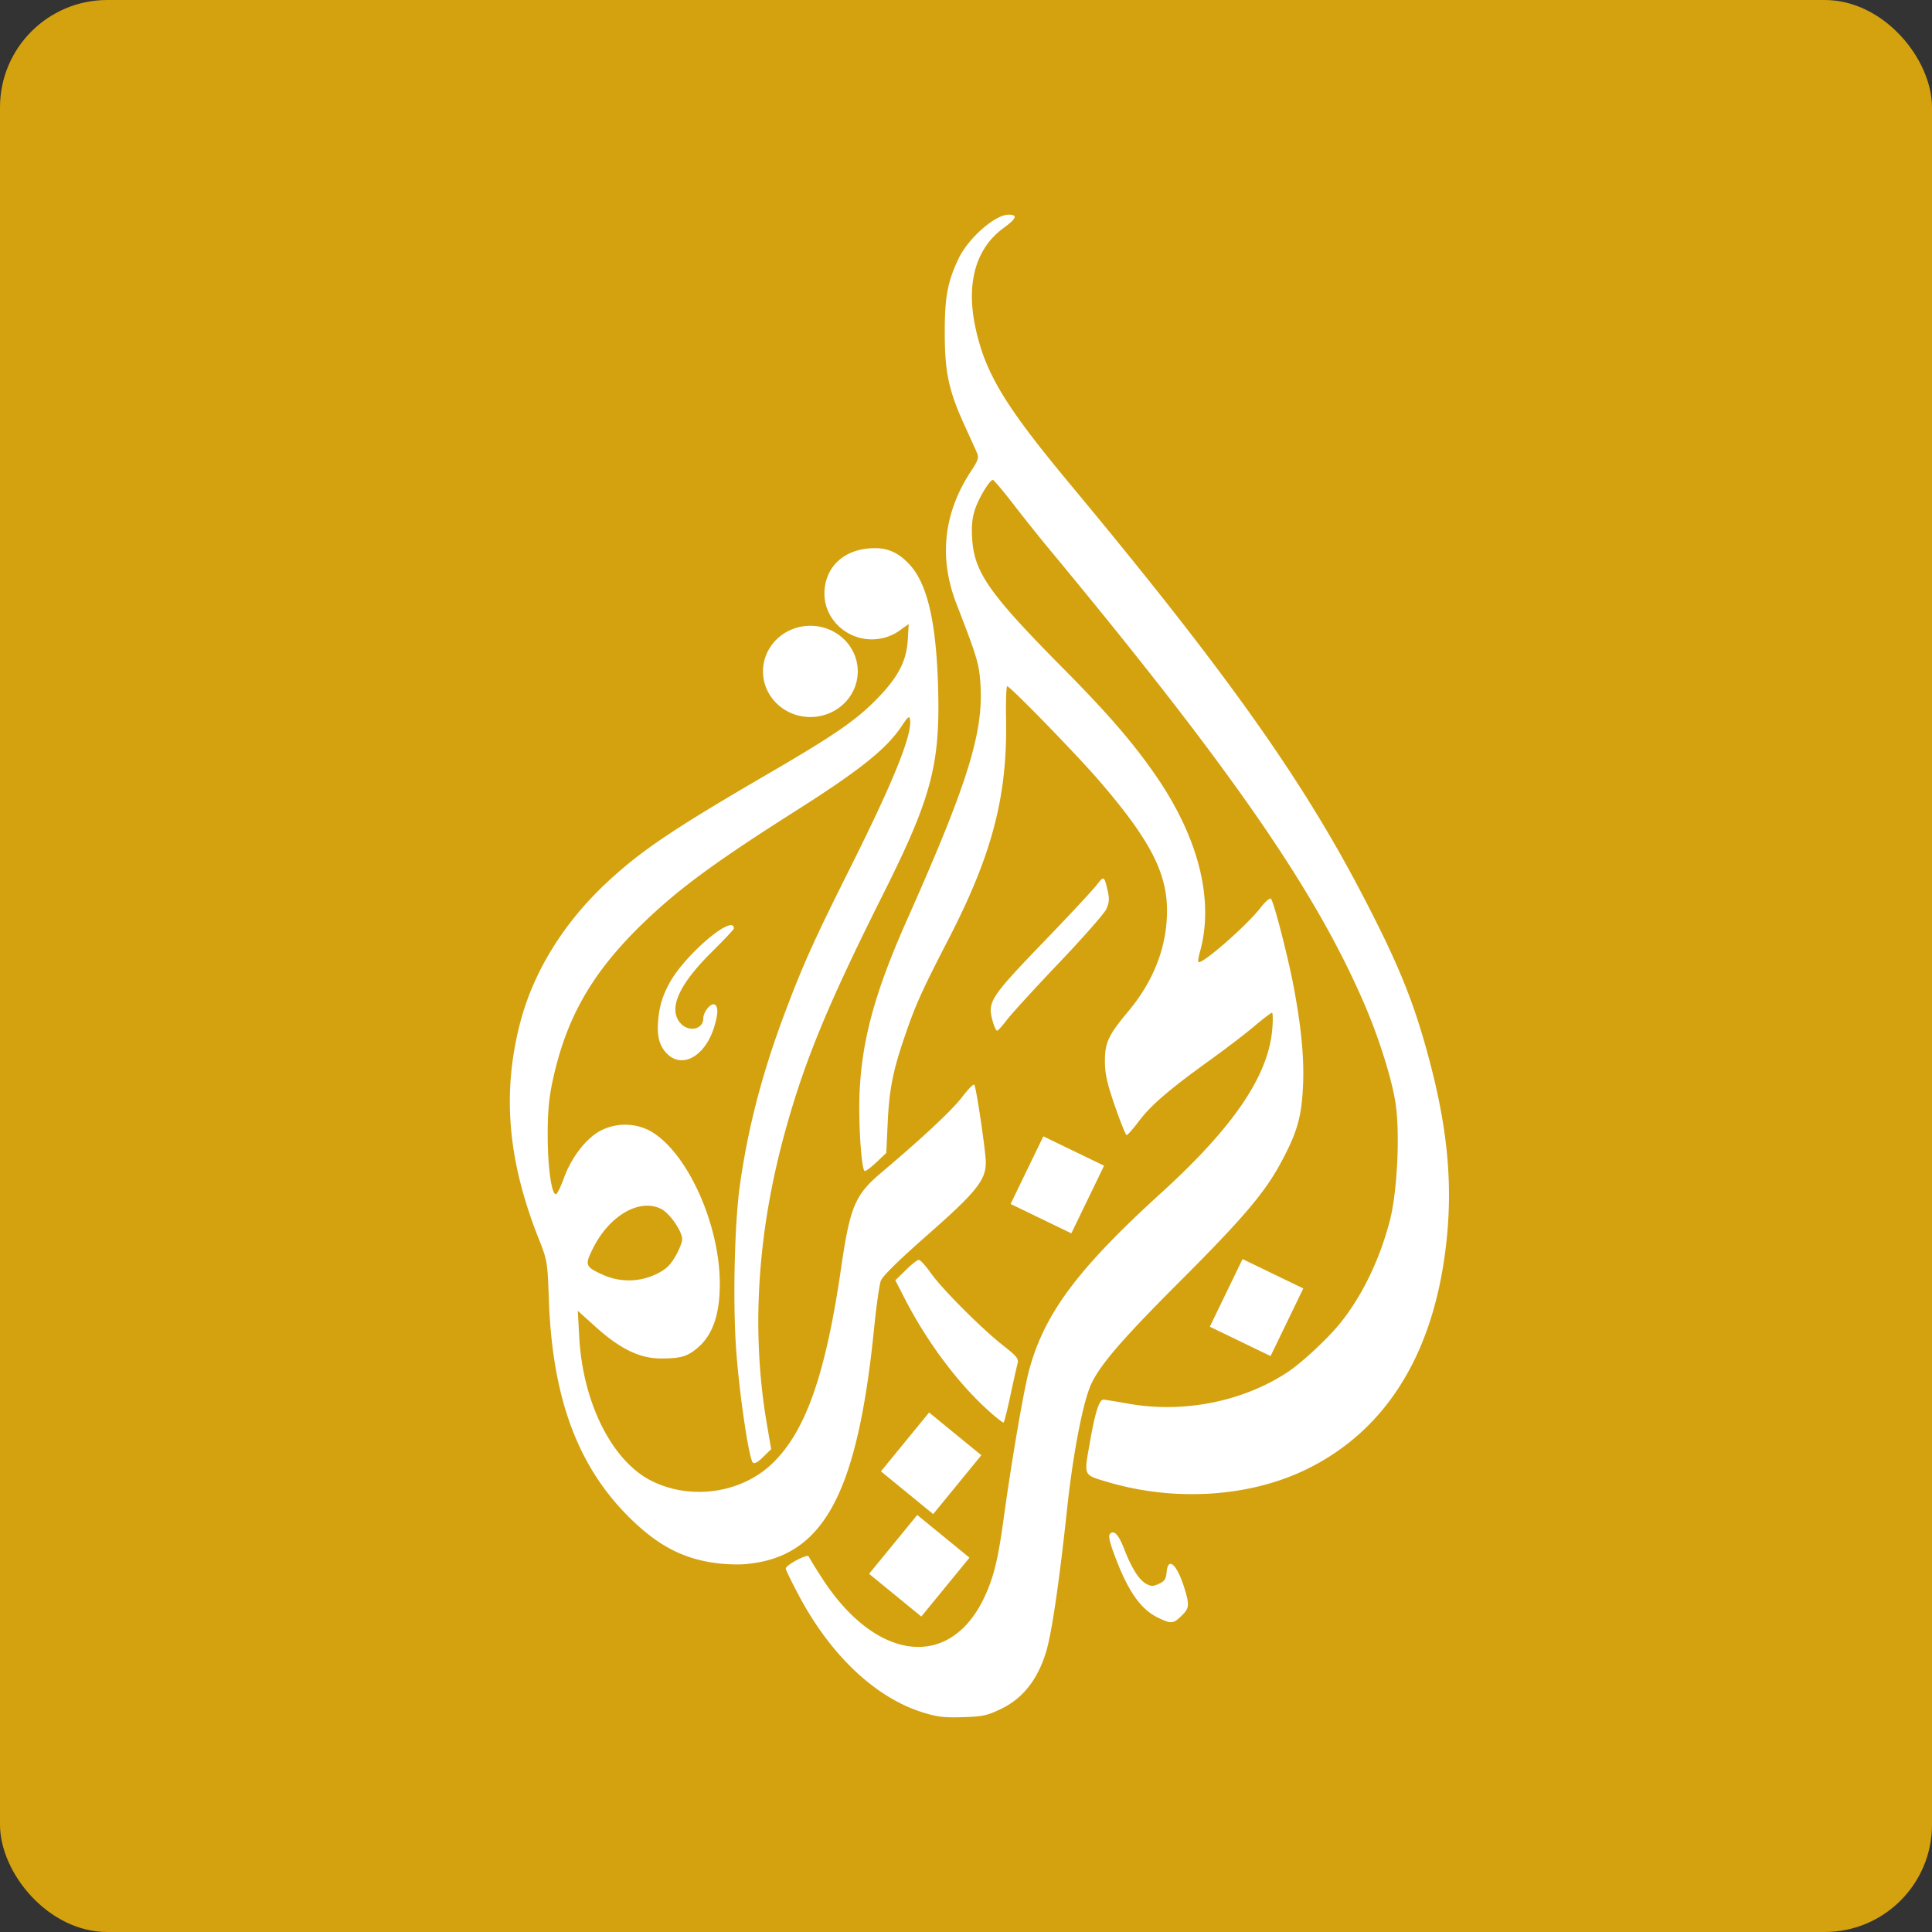 <svg xmlns="http://www.w3.org/2000/svg" width="72" height="72"><rect width="100%" height="100%" fill="#333333" stroke="none"/><g fill="none" fill-rule="evenodd"><rect fill="#D4A10F" width="72" height="72" rx="4"/><path d="M34.359 63.807c-1.749-.555-3.408-2.126-4.583-4.338-.272-.511-.494-.968-.494-1.013 0-.13.818-.564.856-.454.018.051.25.428.515.837 1.99 3.065 4.713 3.402 6.004.743.362-.746.534-1.435.742-2.958.298-2.18.757-4.853.963-5.6.577-2.094 1.813-3.747 4.907-6.563 2.693-2.45 3.99-4.357 4.143-6.087.03-.348.026-.633-.009-.633-.035 0-.327.223-.649.495-.321.273-1.073.848-1.67 1.278-1.527 1.101-2.189 1.67-2.64 2.269-.217.286-.422.52-.457.52-.035 0-.23-.485-.435-1.077-.294-.848-.373-1.203-.375-1.669-.003-.698.126-.976.864-1.859.958-1.145 1.45-2.42 1.45-3.76.001-1.426-.65-2.668-2.55-4.867-.846-.98-3.298-3.497-3.406-3.497-.035 0-.054.56-.042 1.246.05 2.848-.517 5.022-2.128 8.147-1.029 1.996-1.246 2.477-1.656 3.679-.433 1.266-.57 1.964-.628 3.208l-.051 1.113-.381.36c-.21.198-.404.338-.431.311-.122-.117-.23-1.817-.185-2.898.085-1.99.573-3.77 1.77-6.463 2.268-5.096 2.856-6.989 2.734-8.796-.05-.75-.12-.983-.897-2.99-.662-1.713-.475-3.384.553-4.942.261-.395.292-.494.214-.676-.05-.117-.251-.561-.446-.987-.6-1.308-.749-1.99-.753-3.45-.004-1.355.1-1.926.515-2.799C36.083 8.88 37.083 8 37.584 8c.355 0 .301.144-.185.498-1.033.75-1.402 2.054-1.049 3.701.367 1.71 1.097 2.92 3.514 5.826 5.712 6.865 8.585 10.891 10.838 15.188 1.432 2.733 2.01 4.161 2.605 6.442.612 2.348.807 4.296.63 6.281-.383 4.32-2.18 7.332-5.267 8.83-2.121 1.03-4.904 1.204-7.4.462-.903-.269-.875-.209-.664-1.418.209-1.2.36-1.669.53-1.65.066.006.496.077.954.157 2.028.352 4.217-.083 5.878-1.17.536-.35 1.515-1.262 1.988-1.85.81-1.011 1.457-2.348 1.837-3.8.28-1.07.386-3.254.214-4.39-.133-.872-.594-2.355-1.114-3.578-1.822-4.286-4.998-8.877-11.862-17.151a71.663 71.663 0 01-1.263-1.584c-.386-.5-.73-.909-.766-.909-.118 0-.515.653-.665 1.093-.105.312-.136.618-.108 1.088.076 1.264.63 2.053 3.4 4.85 1.69 1.707 2.646 2.818 3.489 4.054 1.567 2.3 2.133 4.599 1.6 6.505-.053.186-.078.356-.057.376.118.114 1.807-1.362 2.316-2.024.173-.224.346-.374.387-.334.107.102.658 2.248.862 3.356.285 1.542.383 2.645.33 3.69-.06 1.122-.22 1.673-.814 2.778-.605 1.127-1.407 2.073-3.733 4.4-2.3 2.3-3.11 3.255-3.401 4.003-.29.745-.636 2.6-.837 4.482-.296 2.765-.577 4.681-.79 5.373-.317 1.032-.877 1.734-1.69 2.119-.515.244-.679.279-1.423.3-.706.02-.947-.01-1.51-.187zm8.808-3.515c-.665-.317-1.145-1.01-1.65-2.384-.177-.481-.216-.684-.145-.752.151-.146.32.042.531.59.265.686.549 1.135.808 1.275.191.104.259.104.48.002.208-.095.264-.18.286-.435.051-.596.392-.286.666.608.192.628.18.741-.116 1.026-.306.294-.378.3-.86.07zM30.724 22.126c0-.922.656-1.698 1.897-1.698.51 0 .898.205 1.264.597.67.717 1.002 2.13 1.074 4.549.087 2.917-.24 4.144-2.059 7.773-2.065 4.12-2.934 6.236-3.66 8.89-1.025 3.754-1.248 7.412-.66 10.839l.159.93-.299.292c-.2.198-.324.264-.384.206-.15-.144-.52-2.676-.628-4.293-.12-1.816-.05-4.666.146-6.049.306-2.16.83-4.167 1.675-6.416.67-1.783 1.087-2.712 2.418-5.37 1.624-3.245 2.331-4.992 2.248-5.556-.024-.158-.074-.12-.318.248-.555.834-1.555 1.636-3.896 3.121-3.028 1.921-4.38 2.912-5.689 4.17-1.935 1.858-2.914 3.558-3.421 5.943-.136.638-.183 1.167-.18 2.043.002 1.193.155 2.231.317 2.155.048-.023.176-.289.285-.592.266-.738.778-1.42 1.297-1.732a1.993 1.993 0 011.848-.066c1.392.703 2.667 3.447 2.667 5.735 0 1.146-.266 1.91-.83 2.387-.384.324-.627.394-1.366.394-.783 0-1.516-.354-2.418-1.165l-.677-.61.052.972c.134 2.475 1.236 4.654 2.725 5.38 1.466.716 3.33.437 4.474-.667 1.24-1.195 1.98-3.297 2.561-7.285.334-2.288.518-2.724 1.502-3.554 1.502-1.266 2.65-2.34 3.01-2.817.216-.285.419-.49.45-.457.072.078.43 2.495.43 2.9 0 .655-.356 1.1-2.138 2.669-1.132.996-1.71 1.563-1.776 1.745-.054.148-.165.935-.247 1.748-.627 6.24-1.905 8.57-4.83 8.808-.242.02-.688.005-.993-.032-1.221-.145-2.157-.612-3.18-1.592-2.014-1.93-2.988-4.502-3.12-8.24-.05-1.407-.056-1.454-.384-2.281-1.147-2.895-1.364-5.408-.688-8.022.495-1.914 1.626-3.741 3.246-5.249 1.26-1.173 2.45-1.975 5.952-4.013 2.563-1.492 3.349-2.036 4.156-2.875.747-.777 1.048-1.368 1.094-2.142l.035-.589-.23.159c-.308.254-.708.41-1.146.41-.974 0-1.765-.781-1.765-1.701zm-6.569 22.807c.17.004.332.045.485.121.317.158.783.83.782 1.13 0 .12-.119.411-.26.65-.203.339-.36.483-.72.655a2.347 2.347 0 01-1.96.024c-.671-.302-.695-.358-.397-.964.495-1.008 1.334-1.636 2.07-1.616zm12.575 7.541c-1.113-1.03-2.223-2.535-3.028-4.108l-.335-.654.388-.381c.214-.21.433-.38.487-.38.054 0 .253.218.442.485.422.598 1.884 2.064 2.694 2.702.533.42.594.498.54.692-.032.12-.151.65-.264 1.178-.113.529-.225.98-.25 1.004-.025.024-.328-.218-.674-.538zM24.86 39.271c-.317-.32-.404-.726-.309-1.454.055-.418.173-.77.4-1.184.578-1.061 2.4-2.603 2.4-2.032 0 .033-.37.427-.823.875-1.223 1.211-1.624 2.1-1.188 2.633.305.374.871.266.871-.165 0-.239.291-.587.425-.507.136.08.128.36-.024.846-.337 1.08-1.185 1.557-1.751.988zM37.007 38.1c-.222-.773-.154-.879 2.003-3.12.887-.921 1.725-1.822 1.863-2.003.268-.35.28-.343.415.257.06.27.046.421-.063.653-.079.165-.873 1.068-1.766 2.005-.892.937-1.76 1.886-1.93 2.11-.169.223-.335.407-.369.41-.033.003-.102-.138-.153-.312zm-5.041-13.08c0 .94-.79 1.701-1.766 1.701-.975 0-1.765-.761-1.765-1.7 0-.94.79-1.7 1.765-1.7.975 0 1.766.76 1.766 1.7zm6.915 17.327l2.265 1.095-1.22 2.521-2.264-1.095 1.22-2.52zm7.425 4.574l2.264 1.095-1.219 2.521-2.264-1.095 1.219-2.521zm-11.681 5.718l1.947 1.593-1.795 2.194-1.947-1.593 1.795-2.194zm-.442 3.819l1.947 1.592-1.795 2.194-1.947-1.592 1.795-2.194z" fill="#FFF"/></g></svg>
